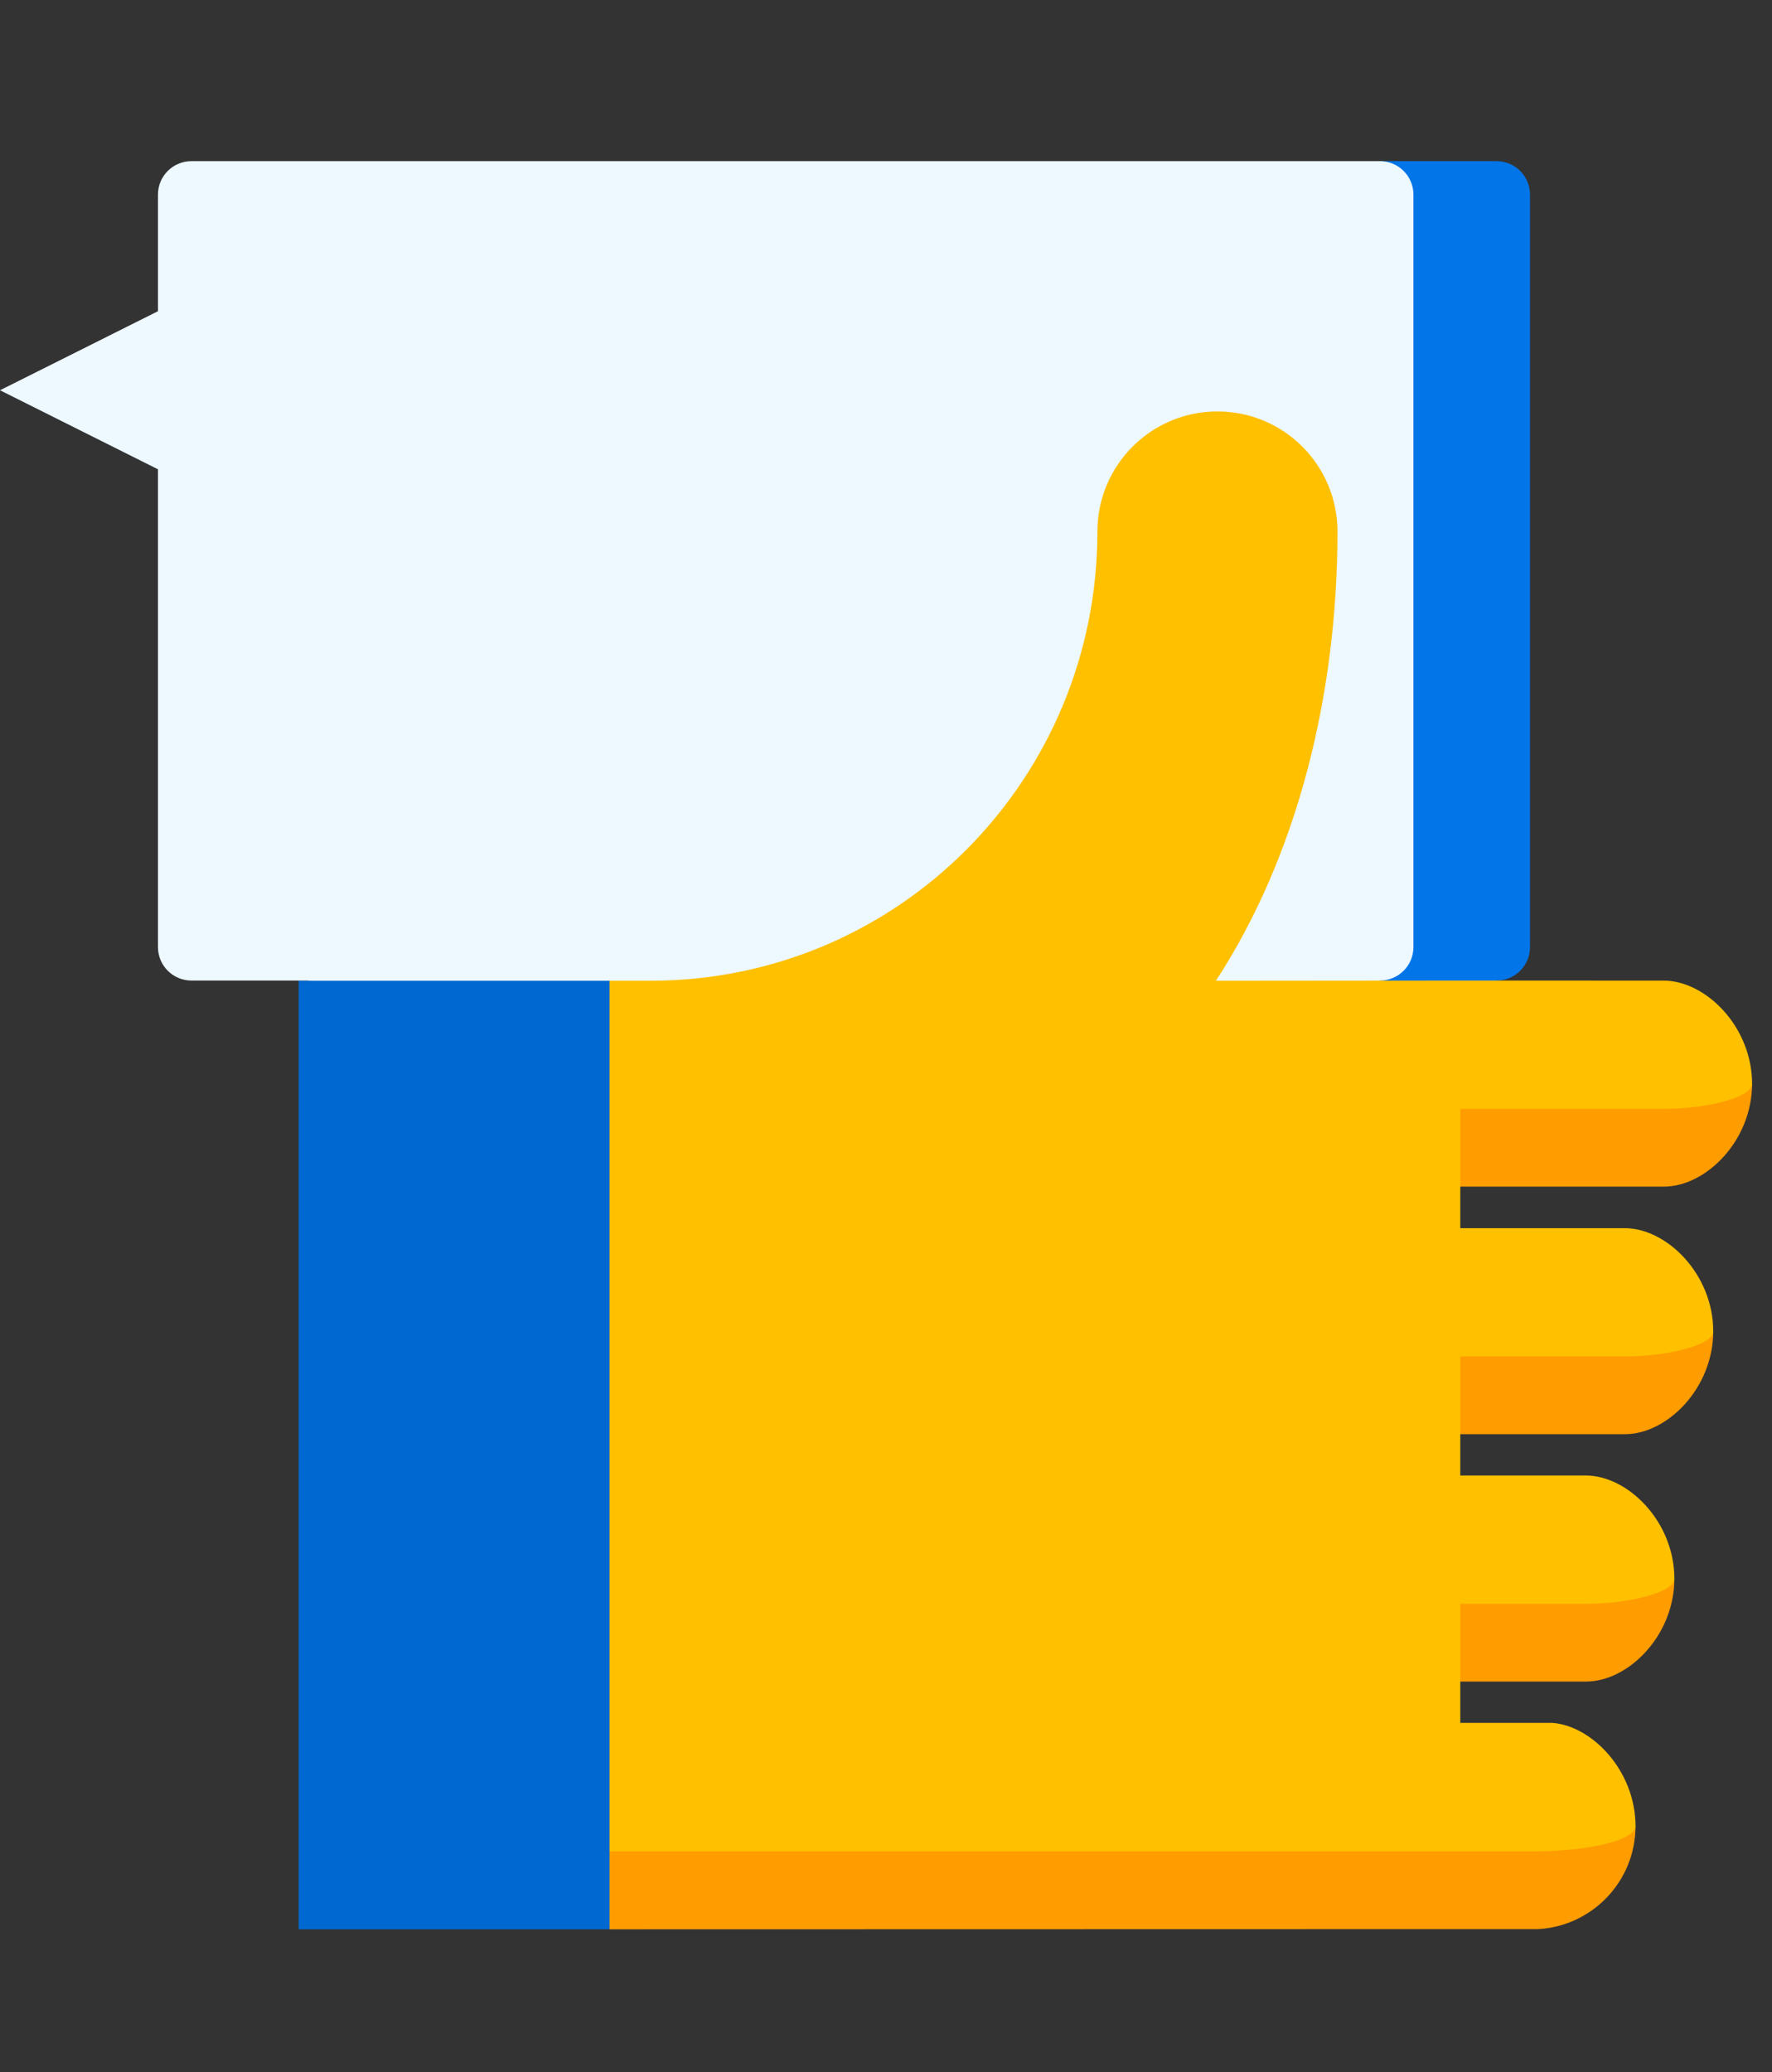 <svg xmlns="http://www.w3.org/2000/svg" width="77" height="90" viewBox="0 0 77 90">
  <rect x="0" y="0" width="77" height="90" fill="#333333" stroke="none"/>
  <g fill="none" transform="translate(0 7)">
    <path fill="#0275E9" d="M65.031,-9.59232693e-14 L59.965,-9.59232693e-14 L59.965,38.967 L65.031,35.59 C65.834,35.59 66.484,34.94 66.484,34.136 L66.484,1.452 C66.484,0.65 65.834,-9.59232693e-14 65.031,-9.59232693e-14 Z"/>
    <path fill="#EDF8FF" d="M59.965,-2.48689958e-14 L8.318,-2.48689958e-14 C7.514,-2.48689958e-14 6.864,0.65 6.864,1.452 L6.864,6.518 L9.20152843e-13,9.951 L6.864,13.384 L6.864,34.136 C6.864,34.94 7.514,35.59 8.318,35.59 L13.384,35.59 L36.674,40.656 L59.965,35.59 C60.769,35.59 61.419,34.94 61.419,34.136 L61.419,1.452 C61.419,0.65 60.769,-2.48689958e-14 59.965,-2.48689958e-14 Z"/>
    <path fill="#FF9C00" d="M61.299,72.317 L63.455,76.792 L66.832,76.792 C69.193,76.663 71.069,74.71 71.069,72.317 L61.299,72.317 Z"/>
    <path fill="#FFC000" d="M67.464,67.834 C69.193,67.969 71.069,69.924 71.069,72.317 C71.069,72.903 69.193,73.382 66.832,73.414 L57.736,73.414 L57.736,67.834 L67.464,67.834 Z"/>
    <path fill="#E2D8BD" d="M61.767,76.792 C61.673,76.789 61.579,76.792 61.485,76.792 L61.767,76.792 Z"/>
    <path fill="#FF9C00" d="M61.113,41.164 L61.113,44.541 L72.291,44.541 C74.13,44.548 76.134,42.545 76.134,40.073 L61.113,41.164 Z"/>
    <path fill="#FFC000" d="M72.291,35.592 C74.13,35.598 76.134,37.601 76.134,40.073 C76.134,40.676 74.13,41.166 72.291,41.164 L61.113,41.164 L63.455,35.59 L72.291,35.592 Z"/>
    <path fill="#FF9C00" d="M59.424,51.917 L59.424,55.294 L70.603,55.294 C72.441,55.301 74.446,53.298 74.446,50.826 L59.424,51.917 Z"/>
    <path fill="#FFC000" d="M70.603,46.345 C72.441,46.352 74.446,48.354 74.446,50.826 C74.446,51.429 72.441,51.919 70.603,51.917 L59.424,51.917 L59.424,46.345 L70.603,46.345 Z"/>
    <path fill="#FF9C00" d="M57.736,62.661 L57.736,66.039 L68.914,66.039 C70.753,66.045 72.757,64.043 72.757,61.571 L57.736,62.661 Z"/>
    <path fill="#FFC000" d="M68.914,57.089 C70.753,57.096 72.757,59.099 72.757,61.571 C72.757,62.174 70.753,62.663 68.914,62.662 L57.736,62.662 L57.736,57.089 L68.914,57.089 Z"/>
    <path fill="#E2D8BD" d="M61.767,66.499 C61.767,66.491 61.485,66.491 61.485,66.491 C61.579,66.491 61.673,66.494 61.767,66.499 Z"/>
    <polygon fill="#FF9C00" points="63.455 73.414 63.455 76.792 26.487 76.8 23.552 68.357"/>
    <path fill="#FFC000" d="M63.455,35.59 L63.455,73.414 L21.421,73.414 L26.487,35.599 L28.262,35.599 C39.038,35.599 47.687,26.862 47.687,16.085 C47.687,13.205 50.023,10.871 52.903,10.871 C55.782,10.871 58.118,13.205 58.118,16.085 C58.118,23.208 56.368,30.178 52.837,35.599 L63.455,35.59 Z"/>
    <rect width="13.509" height="41.201" x="12.978" y="35.599" fill="#0069D1"/>
  </g>
</svg>
